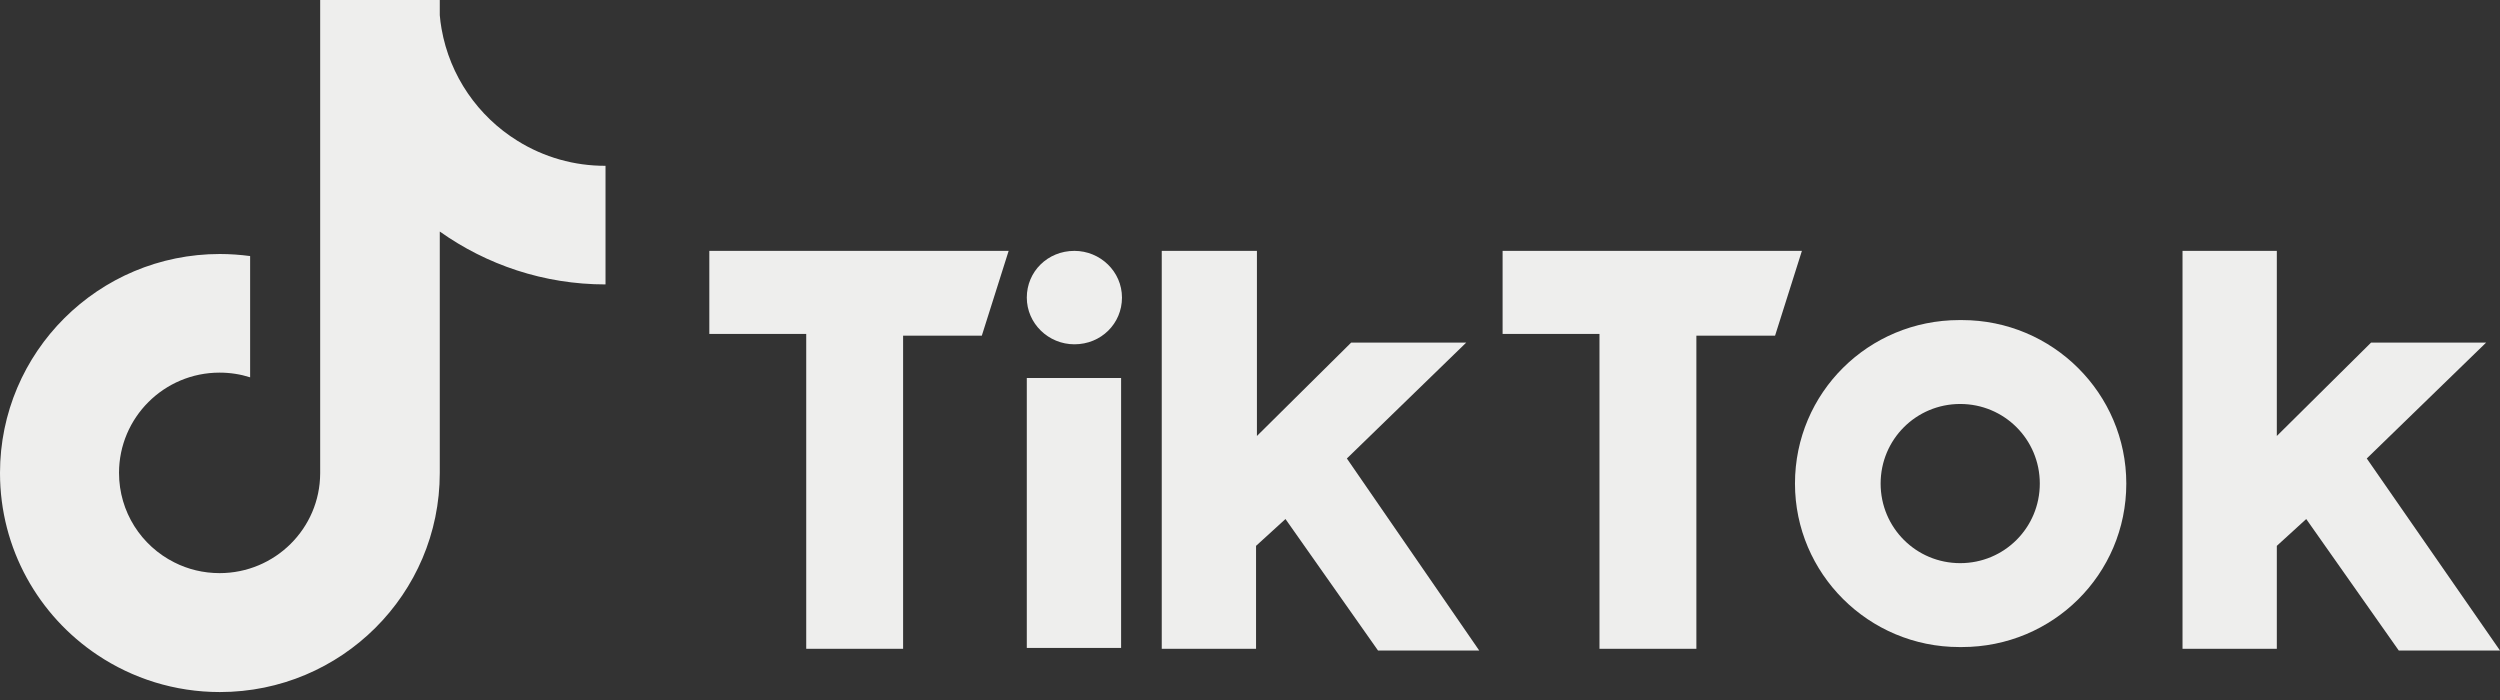 <?xml version="1.0" encoding="UTF-8"?> <svg xmlns="http://www.w3.org/2000/svg" width="100" height="28" viewBox="0 0 100 28" fill="none"><rect x="0" y="0" width="100" height="28" fill="#333333" stroke="none"/><path d="M28.373 10.035V13.357H32.249V25.952H36.124V13.426H39.273L40.346 10.035H28.373ZM60.104 10.035V13.357H63.979V25.952H67.855V13.426H71.003L72.076 10.035H60.104ZM41.072 11.903C41.072 10.865 41.903 10.035 42.976 10.035C44.014 10.035 44.879 10.865 44.879 11.903C44.879 12.941 44.048 13.772 42.976 13.772C41.938 13.772 41.072 12.941 41.072 11.903ZM41.072 15.121H44.844V25.917H41.072V15.121ZM46.47 10.035V25.952H50.242V21.834L51.419 20.761L55.121 26.021H59.169L53.875 18.339L58.65 13.703H54.048L50.277 17.439V10.035H46.47ZM87.301 10.035V25.952H91.073V21.834L92.249 20.761L95.951 26.021H100L94.671 18.339L99.446 13.703H94.844L91.073 17.439V10.035H87.301Z" fill="#EEEEED"></path><path d="M78.478 25.882C82.111 25.882 85.052 22.976 85.052 19.343C85.052 15.744 82.111 12.803 78.478 12.803H78.374C74.74 12.803 71.799 15.709 71.799 19.343C71.799 22.941 74.74 25.882 78.374 25.882H78.478ZM75.225 19.343C75.225 17.578 76.644 16.159 78.408 16.159C80.173 16.159 81.592 17.578 81.592 19.343C81.592 21.107 80.173 22.526 78.408 22.526C76.644 22.526 75.225 21.107 75.225 19.343Z" fill="#EEEEED"></path><path d="M20.7 5.633C19.125 4.657 17.992 3.04 17.662 1.152C17.632 0.97 17.603 0.788 17.591 0.606V0H12.807V18.933C12.801 21.137 11.002 22.925 8.784 22.925C8.135 22.925 7.515 22.772 6.973 22.496C5.657 21.837 4.761 20.479 4.761 18.915C4.761 16.704 6.56 14.905 8.784 14.905C9.208 14.905 9.621 14.97 10.005 15.093V11.318V10.242C9.604 10.19 9.203 10.16 8.795 10.16C3.935 10.16 0 14.082 0 18.921C0 21.955 1.546 24.63 3.899 26.2C5.297 27.135 6.984 27.682 8.795 27.682C13.65 27.682 17.591 23.76 17.591 18.921V9.261C19.461 10.589 21.75 11.377 24.221 11.377V7.644C23.808 7.555 23.407 7.426 23.024 7.267C23.407 7.432 23.808 7.555 24.221 7.644V6.632C22.977 6.638 21.756 6.291 20.7 5.633Z" fill="#EEEEED"></path></svg> 